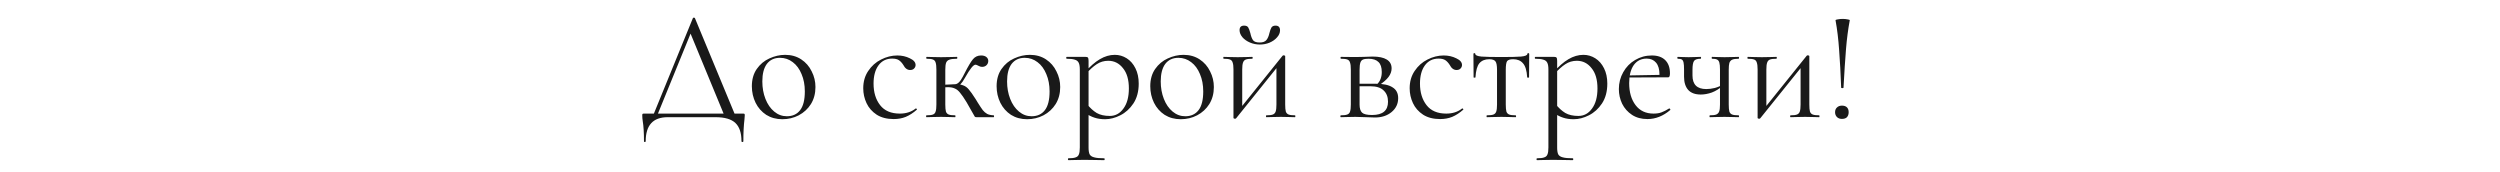 <?xml version="1.0" encoding="UTF-8"?> <svg xmlns="http://www.w3.org/2000/svg" width="320" height="22" viewBox="0 0 320 22" fill="none"><path d="M88.69 2.32C88.703 2.28 88.743 2.26 88.81 2.26C88.89 2.26 88.937 2.28 88.95 2.32L94.21 15H92.81L88.25 3.96L88.81 3.28L84.03 15H83.51L88.69 2.32ZM82.43 18.08C82.43 17 82.377 16.14 82.27 15.5C82.23 15.247 82.21 15 82.21 14.76C82.21 14.653 82.223 14.593 82.25 14.58C82.277 14.553 82.337 14.54 82.43 14.54H95.11C95.217 14.54 95.277 14.553 95.29 14.58C95.317 14.593 95.33 14.653 95.33 14.76C95.33 14.827 95.317 15.007 95.29 15.3C95.197 16.047 95.15 16.973 95.15 18.08C95.15 18.147 95.11 18.18 95.03 18.18C94.95 18.18 94.91 18.147 94.91 18.08C94.91 17.013 94.65 16.233 94.13 15.74C93.61 15.247 92.763 15 91.59 15H85.47C83.59 15 82.65 16.027 82.65 18.08C82.65 18.147 82.61 18.18 82.53 18.18C82.463 18.18 82.43 18.147 82.43 18.08ZM100.138 15.26C99.364 15.26 98.678 15.073 98.078 14.7C97.491 14.313 97.038 13.8 96.718 13.16C96.398 12.507 96.238 11.8 96.238 11.04C96.238 10.173 96.444 9.44 96.858 8.84C97.284 8.227 97.824 7.773 98.478 7.48C99.144 7.173 99.818 7.02 100.498 7.02C101.284 7.02 101.971 7.213 102.558 7.6C103.144 7.987 103.591 8.5 103.898 9.14C104.218 9.767 104.378 10.433 104.378 11.14C104.378 11.967 104.184 12.693 103.798 13.32C103.411 13.933 102.891 14.413 102.238 14.76C101.598 15.093 100.898 15.26 100.138 15.26ZM100.718 14.88C101.451 14.88 102.018 14.62 102.418 14.1C102.818 13.58 103.018 12.78 103.018 11.7C103.018 10.873 102.878 10.133 102.598 9.48C102.331 8.827 101.958 8.32 101.478 7.96C100.998 7.587 100.451 7.4 99.838 7.4C99.118 7.4 98.558 7.66 98.158 8.18C97.771 8.7 97.578 9.447 97.578 10.42C97.578 11.233 97.711 11.98 97.978 12.66C98.244 13.34 98.618 13.88 99.098 14.28C99.578 14.68 100.118 14.88 100.718 14.88ZM114.395 15.24C113.529 15.24 112.802 15.053 112.215 14.68C111.629 14.293 111.195 13.8 110.915 13.2C110.635 12.6 110.495 11.967 110.495 11.3C110.495 10.447 110.709 9.707 111.135 9.08C111.562 8.44 112.109 7.953 112.775 7.62C113.455 7.273 114.149 7.1 114.855 7.1C115.442 7.1 115.975 7.22 116.455 7.46C116.949 7.687 117.195 7.973 117.195 8.32C117.195 8.493 117.129 8.647 116.995 8.78C116.875 8.9 116.709 8.96 116.495 8.96C116.135 8.96 115.842 8.74 115.615 8.3C115.442 8.033 115.255 7.833 115.055 7.7C114.855 7.567 114.569 7.5 114.195 7.5C113.449 7.5 112.862 7.793 112.435 8.38C112.022 8.953 111.815 9.727 111.815 10.7C111.815 11.82 112.095 12.74 112.655 13.46C113.215 14.18 114.055 14.54 115.175 14.54C115.989 14.54 116.669 14.32 117.215 13.88H117.235C117.275 13.88 117.309 13.9 117.335 13.94C117.375 13.98 117.382 14.013 117.355 14.04C116.889 14.453 116.415 14.76 115.935 14.96C115.469 15.147 114.955 15.24 114.395 15.24ZM118.598 15C118.558 15 118.538 14.96 118.538 14.88C118.538 14.8 118.558 14.76 118.598 14.76C118.971 14.76 119.245 14.727 119.418 14.66C119.591 14.593 119.705 14.467 119.758 14.28C119.825 14.093 119.858 13.793 119.858 13.38V8.9C119.858 8.487 119.825 8.187 119.758 8C119.705 7.813 119.591 7.687 119.418 7.62C119.258 7.553 118.991 7.52 118.618 7.52C118.578 7.52 118.558 7.48 118.558 7.4C118.558 7.32 118.578 7.28 118.618 7.28C118.938 7.28 119.191 7.287 119.378 7.3L120.458 7.32L121.618 7.3C121.831 7.287 122.118 7.28 122.478 7.28C122.518 7.28 122.538 7.32 122.538 7.4C122.538 7.48 122.518 7.52 122.478 7.52C122.051 7.52 121.731 7.56 121.518 7.64C121.318 7.707 121.178 7.84 121.098 8.04C121.031 8.24 120.998 8.54 120.998 8.94V13.38C120.998 13.78 121.025 14.08 121.078 14.28C121.145 14.467 121.265 14.593 121.438 14.66C121.611 14.727 121.885 14.76 122.258 14.76C122.285 14.76 122.298 14.8 122.298 14.88C122.298 14.96 122.285 15 122.258 15C121.925 15 121.658 14.993 121.458 14.98L120.458 14.96L119.378 14.98C119.191 14.993 118.931 15 118.598 15ZM124.978 15C124.885 15 124.818 14.98 124.778 14.94C124.751 14.887 124.645 14.7 124.458 14.38C124.285 14.06 124.038 13.627 123.718 13.08C123.385 12.533 123.105 12.127 122.878 11.86C122.665 11.593 122.438 11.413 122.198 11.32C121.971 11.213 121.678 11.16 121.318 11.16C121.091 11.16 120.798 11.18 120.438 11.22L120.418 10.86C120.671 10.86 121.011 10.847 121.438 10.82C121.838 10.793 122.105 10.78 122.238 10.78C122.705 10.78 123.065 10.833 123.318 10.94C123.571 11.033 123.798 11.2 123.998 11.44C124.211 11.68 124.505 12.093 124.878 12.68L125.158 13.14C125.425 13.567 125.638 13.887 125.798 14.1C125.958 14.3 126.145 14.46 126.358 14.58C126.571 14.687 126.851 14.747 127.198 14.76C127.225 14.76 127.238 14.8 127.238 14.88C127.238 14.96 127.225 15 127.198 15H124.978ZM122.238 10.78C122.571 10.78 122.905 10.46 123.238 9.82L123.498 9.32C123.925 8.48 124.271 7.9 124.538 7.58C124.805 7.26 125.151 7.1 125.578 7.1C125.871 7.1 126.098 7.167 126.258 7.3C126.418 7.433 126.498 7.6 126.498 7.8C126.498 8.013 126.425 8.193 126.278 8.34C126.131 8.487 125.938 8.56 125.698 8.56C125.551 8.56 125.398 8.513 125.238 8.42C125.078 8.327 124.951 8.28 124.858 8.28C124.591 8.28 124.151 8.827 123.538 9.92C123.325 10.307 123.118 10.607 122.918 10.82C122.718 11.02 122.491 11.12 122.238 11.12V10.78ZM131.466 15.26C130.692 15.26 130.006 15.073 129.406 14.7C128.819 14.313 128.366 13.8 128.046 13.16C127.726 12.507 127.566 11.8 127.566 11.04C127.566 10.173 127.772 9.44 128.186 8.84C128.612 8.227 129.152 7.773 129.806 7.48C130.472 7.173 131.146 7.02 131.826 7.02C132.612 7.02 133.299 7.213 133.886 7.6C134.472 7.987 134.919 8.5 135.226 9.14C135.546 9.767 135.706 10.433 135.706 11.14C135.706 11.967 135.512 12.693 135.126 13.32C134.739 13.933 134.219 14.413 133.566 14.76C132.926 15.093 132.226 15.26 131.466 15.26ZM132.046 14.88C132.779 14.88 133.346 14.62 133.746 14.1C134.146 13.58 134.346 12.78 134.346 11.7C134.346 10.873 134.206 10.133 133.926 9.48C133.659 8.827 133.286 8.32 132.806 7.96C132.326 7.587 131.779 7.4 131.166 7.4C130.446 7.4 129.886 7.66 129.486 8.18C129.099 8.7 128.906 9.447 128.906 10.42C128.906 11.233 129.039 11.98 129.306 12.66C129.572 13.34 129.946 13.88 130.426 14.28C130.906 14.68 131.446 14.88 132.046 14.88ZM136.756 20.5C136.716 20.5 136.696 20.46 136.696 20.38C136.696 20.3 136.716 20.26 136.756 20.26C137.183 20.26 137.496 20.22 137.696 20.14C137.896 20.073 138.029 19.947 138.096 19.76C138.176 19.573 138.216 19.28 138.216 18.88V8.9C138.216 8.513 138.169 8.227 138.076 8.04C137.983 7.84 137.816 7.707 137.576 7.64C137.349 7.56 137.003 7.52 136.536 7.52C136.496 7.52 136.476 7.48 136.476 7.4C136.476 7.32 136.496 7.28 136.536 7.28H138.956C139.116 7.28 139.216 7.313 139.256 7.38C139.309 7.447 139.336 7.587 139.336 7.8V18.88C139.336 19.28 139.383 19.573 139.476 19.76C139.583 19.947 139.776 20.073 140.056 20.14C140.336 20.22 140.763 20.26 141.336 20.26C141.376 20.26 141.396 20.3 141.396 20.38C141.396 20.46 141.376 20.5 141.336 20.5C140.869 20.5 140.503 20.493 140.236 20.48L138.776 20.46L137.596 20.48C137.396 20.493 137.116 20.5 136.756 20.5ZM141.456 15.26C140.936 15.26 140.483 15.193 140.096 15.06C139.709 14.94 139.283 14.72 138.816 14.4L139.116 13.3C139.516 13.807 139.936 14.193 140.376 14.46C140.816 14.713 141.376 14.84 142.056 14.84C142.763 14.84 143.343 14.527 143.796 13.9C144.263 13.273 144.496 12.413 144.496 11.32C144.496 10.2 144.243 9.333 143.736 8.72C143.243 8.093 142.616 7.78 141.856 7.78C141.309 7.78 140.816 7.927 140.376 8.22C139.949 8.5 139.496 8.907 139.016 9.44L138.836 9.28C139.516 8.507 140.163 7.94 140.776 7.58C141.403 7.207 142.043 7.02 142.696 7.02C143.243 7.02 143.749 7.167 144.216 7.46C144.683 7.753 145.056 8.18 145.336 8.74C145.616 9.3 145.756 9.953 145.756 10.7C145.756 11.7 145.529 12.547 145.076 13.24C144.623 13.92 144.063 14.427 143.396 14.76C142.743 15.093 142.096 15.26 141.456 15.26ZM151.134 15.26C150.36 15.26 149.674 15.073 149.074 14.7C148.487 14.313 148.034 13.8 147.714 13.16C147.394 12.507 147.234 11.8 147.234 11.04C147.234 10.173 147.44 9.44 147.854 8.84C148.28 8.227 148.82 7.773 149.474 7.48C150.14 7.173 150.814 7.02 151.494 7.02C152.28 7.02 152.967 7.213 153.554 7.6C154.14 7.987 154.587 8.5 154.894 9.14C155.214 9.767 155.374 10.433 155.374 11.14C155.374 11.967 155.18 12.693 154.794 13.32C154.407 13.933 153.887 14.413 153.234 14.76C152.594 15.093 151.894 15.26 151.134 15.26ZM151.714 14.88C152.447 14.88 153.014 14.62 153.414 14.1C153.814 13.58 154.014 12.78 154.014 11.7C154.014 10.873 153.874 10.133 153.594 9.48C153.327 8.827 152.954 8.32 152.474 7.96C151.994 7.587 151.447 7.4 150.834 7.4C150.114 7.4 149.554 7.66 149.154 8.18C148.767 8.7 148.574 9.447 148.574 10.42C148.574 11.233 148.707 11.98 148.974 12.66C149.24 13.34 149.614 13.88 150.094 14.28C150.574 14.68 151.114 14.88 151.714 14.88ZM158.084 15.2C158.031 15.2 157.984 15.187 157.944 15.16C157.904 15.147 157.884 15.127 157.884 15.1V8.9C157.884 8.5 157.851 8.207 157.784 8.02C157.731 7.82 157.617 7.687 157.444 7.62C157.271 7.553 156.997 7.52 156.624 7.52C156.597 7.52 156.584 7.48 156.584 7.4C156.584 7.32 156.597 7.28 156.624 7.28C156.944 7.28 157.191 7.287 157.364 7.3L158.424 7.32L159.584 7.3C159.757 7.287 159.991 7.28 160.284 7.28C160.324 7.28 160.344 7.32 160.344 7.4C160.344 7.48 160.324 7.52 160.284 7.52C159.911 7.52 159.637 7.553 159.464 7.62C159.291 7.687 159.171 7.82 159.104 8.02C159.037 8.207 159.004 8.5 159.004 8.9V13.94L158.584 14.08L164.164 7.14C164.204 7.1 164.251 7.08 164.304 7.08C164.357 7.08 164.404 7.093 164.444 7.12C164.484 7.133 164.504 7.153 164.504 7.18V13.38C164.504 13.78 164.531 14.08 164.584 14.28C164.651 14.467 164.771 14.593 164.944 14.66C165.117 14.727 165.391 14.76 165.764 14.76C165.791 14.76 165.804 14.8 165.804 14.88C165.804 14.96 165.791 15 165.764 15C165.431 15 165.171 14.993 164.984 14.98L163.964 14.96L162.884 14.98C162.684 14.993 162.424 15 162.104 15C162.064 15 162.044 14.96 162.044 14.88C162.044 14.8 162.064 14.76 162.104 14.76C162.477 14.76 162.751 14.727 162.924 14.66C163.097 14.593 163.217 14.467 163.284 14.28C163.351 14.08 163.384 13.78 163.384 13.38V8.32L163.824 8.18L158.224 15.14C158.184 15.18 158.137 15.2 158.084 15.2ZM161.244 5.44C161.644 5.44 161.931 5.333 162.104 5.12C162.277 4.907 162.404 4.613 162.484 4.24C162.564 3.92 162.651 3.68 162.744 3.52C162.851 3.36 163.024 3.28 163.264 3.28C163.651 3.28 163.844 3.48 163.844 3.88C163.844 4.2 163.717 4.5 163.464 4.78C163.224 5.06 162.904 5.287 162.504 5.46C162.117 5.62 161.704 5.7 161.264 5.7C160.811 5.7 160.384 5.613 159.984 5.44C159.584 5.267 159.264 5.04 159.024 4.76C158.784 4.467 158.664 4.167 158.664 3.86C158.664 3.473 158.857 3.28 159.244 3.28C159.497 3.28 159.671 3.353 159.764 3.5C159.857 3.647 159.951 3.893 160.044 4.24C160.124 4.627 160.237 4.927 160.384 5.14C160.531 5.34 160.817 5.44 161.244 5.44ZM174.526 7.28C175.06 7.253 175.453 7.24 175.706 7.24C176.493 7.24 177.093 7.367 177.506 7.62C177.92 7.873 178.126 8.253 178.126 8.76C178.126 9.133 177.993 9.5 177.726 9.86C177.46 10.207 177.053 10.56 176.506 10.92L176.246 10.8C176.66 10.413 176.866 9.887 176.866 9.22C176.866 8.633 176.726 8.207 176.446 7.94C176.166 7.66 175.746 7.52 175.186 7.52C174.866 7.52 174.626 7.553 174.466 7.62C174.306 7.687 174.193 7.82 174.126 8.02C174.06 8.22 174.026 8.527 174.026 8.94V13.38C174.026 13.873 174.133 14.22 174.346 14.42C174.56 14.62 174.986 14.72 175.626 14.72C176.986 14.72 177.666 14.153 177.666 13.02C177.666 12.407 177.48 11.927 177.106 11.58C176.746 11.22 176.18 11.04 175.406 11.04H173.566L173.546 10.72H176.106C177.066 10.72 177.78 10.873 178.246 11.18C178.726 11.473 178.966 11.933 178.966 12.56C178.966 13.28 178.686 13.873 178.126 14.34C177.566 14.807 176.853 15.04 175.986 15.04C175.786 15.04 175.406 15.027 174.846 15C174.206 14.973 173.753 14.96 173.486 14.96L172.426 14.98C172.24 14.993 171.973 15 171.626 15C171.586 15 171.566 14.96 171.566 14.88C171.566 14.8 171.586 14.76 171.626 14.76C172 14.76 172.273 14.727 172.446 14.66C172.633 14.593 172.753 14.467 172.806 14.28C172.873 14.08 172.906 13.78 172.906 13.38V8.9C172.906 8.5 172.873 8.207 172.806 8.02C172.753 7.82 172.64 7.687 172.466 7.62C172.293 7.553 172.02 7.52 171.646 7.52C171.606 7.52 171.586 7.48 171.586 7.4C171.586 7.32 171.606 7.28 171.646 7.28L173.486 7.3L174.526 7.28ZM184.337 15.24C183.47 15.24 182.743 15.053 182.157 14.68C181.57 14.293 181.137 13.8 180.857 13.2C180.577 12.6 180.437 11.967 180.437 11.3C180.437 10.447 180.65 9.707 181.077 9.08C181.503 8.44 182.05 7.953 182.717 7.62C183.397 7.273 184.09 7.1 184.797 7.1C185.383 7.1 185.917 7.22 186.397 7.46C186.89 7.687 187.137 7.973 187.137 8.32C187.137 8.493 187.07 8.647 186.937 8.78C186.817 8.9 186.65 8.96 186.437 8.96C186.077 8.96 185.783 8.74 185.557 8.3C185.383 8.033 185.197 7.833 184.997 7.7C184.797 7.567 184.51 7.5 184.137 7.5C183.39 7.5 182.803 7.793 182.377 8.38C181.963 8.953 181.757 9.727 181.757 10.7C181.757 11.82 182.037 12.74 182.597 13.46C183.157 14.18 183.997 14.54 185.117 14.54C185.93 14.54 186.61 14.32 187.157 13.88H187.177C187.217 13.88 187.25 13.9 187.277 13.94C187.317 13.98 187.323 14.013 187.297 14.04C186.83 14.453 186.357 14.76 185.877 14.96C185.41 15.147 184.897 15.24 184.337 15.24ZM190.319 15C190.293 15 190.279 14.96 190.279 14.88C190.279 14.8 190.293 14.76 190.319 14.76C190.706 14.76 190.986 14.727 191.159 14.66C191.333 14.593 191.453 14.467 191.519 14.28C191.586 14.08 191.619 13.78 191.619 13.38V8.94C191.619 8.393 191.553 8.033 191.419 7.86C191.286 7.673 191.019 7.58 190.619 7.58C190.073 7.58 189.653 7.753 189.359 8.1C189.079 8.433 188.913 9.033 188.859 9.9C188.859 9.927 188.819 9.94 188.739 9.94C188.659 9.94 188.619 9.927 188.619 9.9L188.599 6.9C188.599 6.833 188.639 6.8 188.719 6.8C188.799 6.8 188.839 6.833 188.839 6.9C188.839 7.073 189.099 7.187 189.619 7.24C190.139 7.28 190.993 7.3 192.179 7.3C193.339 7.3 194.179 7.28 194.699 7.24C195.233 7.187 195.499 7.073 195.499 6.9C195.499 6.833 195.539 6.8 195.619 6.8C195.699 6.8 195.739 6.833 195.739 6.9L195.719 9.9C195.719 9.927 195.679 9.94 195.599 9.94C195.519 9.94 195.479 9.927 195.479 9.9C195.426 9.033 195.246 8.433 194.939 8.1C194.646 7.753 194.226 7.58 193.679 7.58C193.279 7.58 193.019 7.667 192.899 7.84C192.793 8.013 192.739 8.38 192.739 8.94V13.38C192.739 13.78 192.766 14.08 192.819 14.28C192.886 14.467 193.006 14.593 193.179 14.66C193.353 14.727 193.626 14.76 193.999 14.76C194.039 14.76 194.059 14.8 194.059 14.88C194.059 14.96 194.039 15 193.999 15C193.666 15 193.406 14.993 193.219 14.98L192.179 14.96L191.159 14.98C190.959 14.993 190.679 15 190.319 15ZM196.736 20.5C196.696 20.5 196.676 20.46 196.676 20.38C196.676 20.3 196.696 20.26 196.736 20.26C197.163 20.26 197.476 20.22 197.676 20.14C197.876 20.073 198.01 19.947 198.076 19.76C198.156 19.573 198.196 19.28 198.196 18.88V8.9C198.196 8.513 198.15 8.227 198.056 8.04C197.963 7.84 197.796 7.707 197.556 7.64C197.33 7.56 196.983 7.52 196.516 7.52C196.476 7.52 196.456 7.48 196.456 7.4C196.456 7.32 196.476 7.28 196.516 7.28H198.936C199.096 7.28 199.196 7.313 199.236 7.38C199.29 7.447 199.316 7.587 199.316 7.8V18.88C199.316 19.28 199.363 19.573 199.456 19.76C199.563 19.947 199.756 20.073 200.036 20.14C200.316 20.22 200.743 20.26 201.316 20.26C201.356 20.26 201.376 20.3 201.376 20.38C201.376 20.46 201.356 20.5 201.316 20.5C200.85 20.5 200.483 20.493 200.216 20.48L198.756 20.46L197.576 20.48C197.376 20.493 197.096 20.5 196.736 20.5ZM201.436 15.26C200.916 15.26 200.463 15.193 200.076 15.06C199.69 14.94 199.263 14.72 198.796 14.4L199.096 13.3C199.496 13.807 199.916 14.193 200.356 14.46C200.796 14.713 201.356 14.84 202.036 14.84C202.743 14.84 203.323 14.527 203.776 13.9C204.243 13.273 204.476 12.413 204.476 11.32C204.476 10.2 204.223 9.333 203.716 8.72C203.223 8.093 202.596 7.78 201.836 7.78C201.29 7.78 200.796 7.927 200.356 8.22C199.93 8.5 199.476 8.907 198.996 9.44L198.816 9.28C199.496 8.507 200.143 7.94 200.756 7.58C201.383 7.207 202.023 7.02 202.676 7.02C203.223 7.02 203.73 7.167 204.196 7.46C204.663 7.753 205.036 8.18 205.316 8.74C205.596 9.3 205.736 9.953 205.736 10.7C205.736 11.7 205.51 12.547 205.056 13.24C204.603 13.92 204.043 14.427 203.376 14.76C202.723 15.093 202.076 15.26 201.436 15.26ZM210.874 15.24C210.101 15.24 209.441 15.06 208.894 14.7C208.347 14.34 207.927 13.867 207.634 13.28C207.354 12.693 207.214 12.067 207.214 11.4C207.214 10.613 207.401 9.893 207.774 9.24C208.147 8.573 208.654 8.053 209.294 7.68C209.947 7.293 210.661 7.1 211.434 7.1C212.181 7.1 212.754 7.3 213.154 7.7C213.554 8.1 213.754 8.66 213.754 9.38C213.754 9.567 213.734 9.7 213.694 9.78C213.667 9.86 213.607 9.9 213.514 9.9H212.394L212.414 9.54C212.414 8.873 212.267 8.367 211.974 8.02C211.681 7.673 211.281 7.5 210.774 7.5C210.067 7.5 209.514 7.78 209.114 8.34C208.727 8.9 208.534 9.667 208.534 10.64C208.534 11.8 208.807 12.74 209.354 13.46C209.901 14.18 210.667 14.54 211.654 14.54C212.054 14.54 212.394 14.487 212.674 14.38C212.967 14.273 213.294 14.107 213.654 13.88H213.674C213.714 13.88 213.747 13.907 213.774 13.96C213.814 14 213.821 14.04 213.794 14.08C212.887 14.853 211.914 15.24 210.874 15.24ZM208.154 9.66L212.694 9.58V9.9L208.174 9.92L208.154 9.66ZM220.158 8.9C220.158 8.5 220.132 8.207 220.078 8.02C220.025 7.82 219.925 7.687 219.778 7.62C219.645 7.553 219.432 7.52 219.138 7.52C219.112 7.52 219.098 7.48 219.098 7.4C219.098 7.32 219.112 7.28 219.138 7.28C219.432 7.28 219.665 7.287 219.838 7.3L220.738 7.32L221.758 7.3C221.958 7.287 222.218 7.28 222.538 7.28C222.578 7.28 222.598 7.32 222.598 7.4C222.598 7.48 222.578 7.52 222.538 7.52C222.165 7.52 221.892 7.56 221.718 7.64C221.545 7.72 221.425 7.86 221.358 8.06C221.305 8.247 221.278 8.54 221.278 8.94V13.38C221.278 13.78 221.305 14.08 221.358 14.28C221.425 14.467 221.545 14.593 221.718 14.66C221.892 14.727 222.165 14.76 222.538 14.76C222.578 14.76 222.598 14.8 222.598 14.88C222.598 14.96 222.578 15 222.538 15C222.205 15 221.938 14.993 221.738 14.98L220.738 14.96L219.678 14.98C219.478 14.993 219.205 15 218.858 15C218.832 15 218.818 14.96 218.818 14.88C218.818 14.8 218.832 14.76 218.858 14.76C219.232 14.76 219.505 14.727 219.678 14.66C219.865 14.58 219.992 14.447 220.058 14.26C220.125 14.073 220.158 13.78 220.158 13.38V8.9ZM216.638 9.66C216.638 10.82 217.225 11.4 218.398 11.4C218.745 11.4 219.112 11.353 219.498 11.26C219.885 11.153 220.225 11.007 220.518 10.82L220.558 10.94C220.092 11.353 219.612 11.653 219.118 11.84C218.625 12.013 218.152 12.1 217.698 12.1C216.992 12.1 216.458 11.907 216.098 11.52C215.738 11.12 215.558 10.553 215.558 9.82V8.9C215.558 8.5 215.538 8.207 215.498 8.02C215.458 7.82 215.385 7.687 215.278 7.62C215.172 7.553 214.998 7.52 214.758 7.52C214.718 7.52 214.698 7.48 214.698 7.4C214.698 7.32 214.718 7.28 214.758 7.28C215.012 7.28 215.205 7.287 215.338 7.3L216.138 7.32L216.998 7.3C217.172 7.287 217.398 7.28 217.678 7.28C217.718 7.28 217.738 7.32 217.738 7.4C217.738 7.48 217.718 7.52 217.678 7.52C217.252 7.52 216.972 7.613 216.838 7.8C216.705 7.987 216.638 8.367 216.638 8.94V9.66ZM225.174 15.2C225.12 15.2 225.074 15.187 225.034 15.16C224.994 15.147 224.974 15.127 224.974 15.1V8.9C224.974 8.5 224.94 8.207 224.874 8.02C224.82 7.82 224.707 7.687 224.534 7.62C224.36 7.553 224.087 7.52 223.714 7.52C223.687 7.52 223.674 7.48 223.674 7.4C223.674 7.32 223.687 7.28 223.714 7.28C224.034 7.28 224.28 7.287 224.454 7.3L225.514 7.32L226.674 7.3C226.847 7.287 227.08 7.28 227.374 7.28C227.414 7.28 227.434 7.32 227.434 7.4C227.434 7.48 227.414 7.52 227.374 7.52C227 7.52 226.727 7.553 226.554 7.62C226.38 7.687 226.26 7.82 226.194 8.02C226.127 8.207 226.094 8.5 226.094 8.9V13.94L225.674 14.08L231.254 7.14C231.294 7.1 231.34 7.08 231.394 7.08C231.447 7.08 231.494 7.093 231.534 7.12C231.574 7.133 231.594 7.153 231.594 7.18V13.38C231.594 13.78 231.62 14.08 231.674 14.28C231.74 14.467 231.86 14.593 232.034 14.66C232.207 14.727 232.48 14.76 232.854 14.76C232.88 14.76 232.894 14.8 232.894 14.88C232.894 14.96 232.88 15 232.854 15C232.52 15 232.26 14.993 232.074 14.98L231.054 14.96L229.974 14.98C229.774 14.993 229.514 15 229.194 15C229.154 15 229.134 14.96 229.134 14.88C229.134 14.8 229.154 14.76 229.194 14.76C229.567 14.76 229.84 14.727 230.014 14.66C230.187 14.593 230.307 14.467 230.374 14.28C230.44 14.08 230.474 13.78 230.474 13.38V8.32L230.914 8.18L225.314 15.14C225.274 15.18 225.227 15.2 225.174 15.2ZM234.949 2.6C234.935 2.547 235.029 2.507 235.229 2.48C235.429 2.44 235.642 2.42 235.869 2.42C236.095 2.42 236.302 2.44 236.489 2.48C236.689 2.507 236.782 2.547 236.769 2.6C236.555 3.747 236.395 4.973 236.289 6.28C236.182 7.587 236.075 9.233 235.969 11.22C235.969 11.26 235.922 11.28 235.829 11.28C235.722 11.28 235.669 11.26 235.669 11.22C235.602 9.407 235.515 7.807 235.409 6.42C235.315 5.033 235.162 3.76 234.949 2.6ZM235.769 15.22C235.502 15.22 235.289 15.14 235.129 14.98C234.969 14.82 234.889 14.613 234.889 14.36C234.889 14.107 234.969 13.907 235.129 13.76C235.289 13.6 235.502 13.52 235.769 13.52C236.049 13.52 236.262 13.593 236.409 13.74C236.555 13.887 236.629 14.093 236.629 14.36C236.629 14.627 236.555 14.84 236.409 15C236.262 15.147 236.049 15.22 235.769 15.22Z" fill="#191919"></path></svg> 